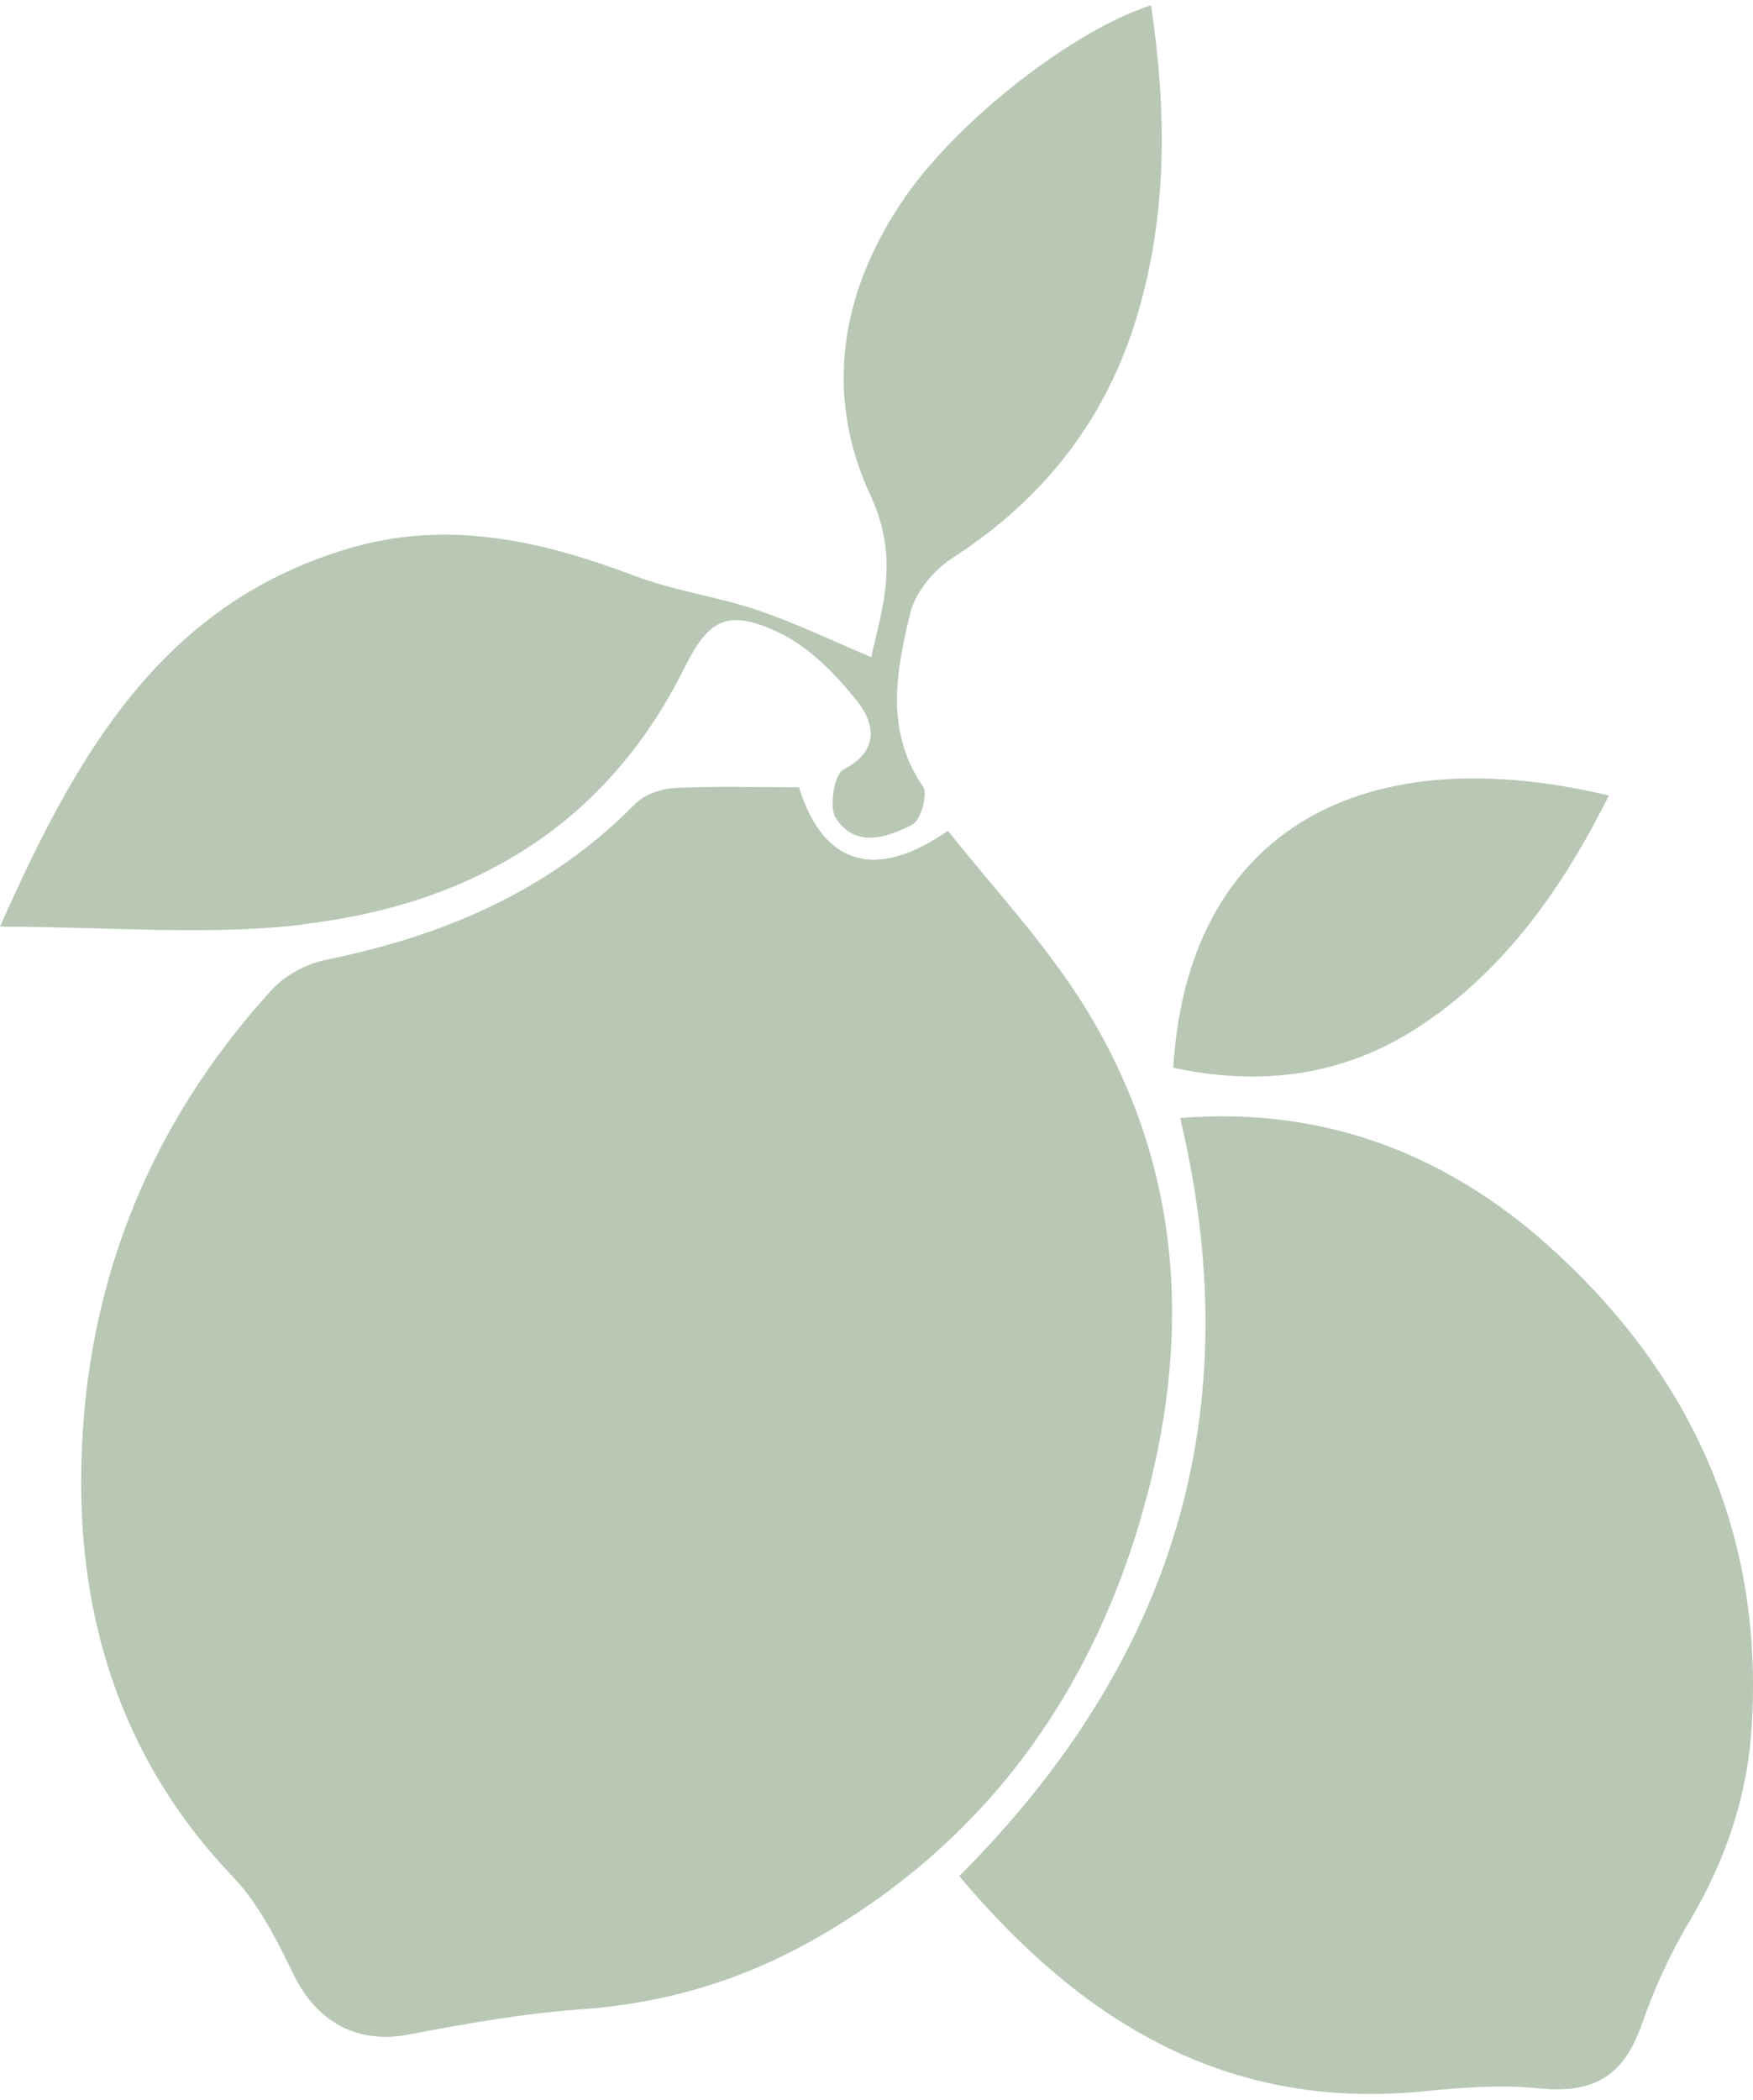 <svg xmlns="http://www.w3.org/2000/svg" width="167" height="200" viewBox="0 0 167 200" fill="none">
  <path d="M108.643 144.699C113.7 127.547 112.787 110.655 102.901 95.199C99.247 89.492 94.549 84.471 90.308 79.123C83.554 83.818 78.465 82.547 76.116 74.981C72.103 74.981 68.188 74.851 64.272 75.047C63 75.112 61.401 75.666 60.52 76.547C52.364 84.862 42.25 89.134 31.027 91.416C29.167 91.808 27.145 92.884 25.872 94.286C13.768 107.558 7.732 123.405 7.732 141.177C7.732 155.362 12.104 168.21 22.218 178.775C24.632 181.318 26.329 184.677 27.895 187.905C30.146 192.601 34.061 194.688 38.89 193.775C44.338 192.731 49.852 191.753 55.398 191.362C63.228 190.807 70.504 188.655 77.257 184.873C93.309 175.873 103.521 162.079 108.643 144.731V144.699Z" fill="#B8C8B5"/>
  <path d="M112.428 106.481C119.116 134.46 111.841 158.199 91.384 178.677C102.999 192.503 116.767 200.981 135.429 199.188C139.148 198.829 142.966 198.503 146.652 198.894C151.84 199.416 154.678 197.72 156.407 192.796C157.582 189.405 159.083 186.112 160.91 183.046C164.368 177.242 166.489 171.046 166.88 164.329C167.989 146.394 161.366 131.492 148.414 119.46C138.431 110.166 126.49 105.34 112.428 106.481Z" fill="#B8C8B5"/>
  <path d="M28.841 88.025C44.828 86.166 57.65 78.699 65.121 63.764C67.47 59.036 69.199 57.927 74.06 60.177C77.029 61.547 79.607 64.188 81.695 66.829C83.293 68.851 83.848 71.492 80.357 73.286C79.476 73.742 78.954 76.84 79.606 77.884C81.466 80.818 84.5 79.775 86.915 78.536C87.73 78.112 88.415 75.601 87.926 74.916C84.272 69.569 85.381 63.895 86.719 58.384C87.208 56.395 88.938 54.308 90.699 53.166C99.508 47.492 105.479 39.829 108.415 29.786C111.253 20.101 111.123 10.351 109.655 0.503C102.183 2.884 91.254 11.492 86.23 18.764C80.063 27.666 78.432 37.547 82.934 47.199C85.74 53.231 84.011 57.992 83 62.59C79.378 61.058 75.855 59.362 72.201 58.123C68.351 56.819 64.207 56.264 60.423 54.829C51.712 51.536 42.903 49.514 33.735 52.09C15.497 57.242 7.308 71.786 0 88.253C10.212 88.253 19.641 89.134 28.841 88.058V88.025Z" fill="#B8C8B5"/>
  <path d="M136.865 96.634C144.173 91.221 149.099 84.079 153.275 75.764C128.708 69.927 113.048 80.036 111.775 101.688C120.845 103.644 129.263 102.275 136.832 96.634H136.865Z" fill="#B8C8B5"/>
</svg>